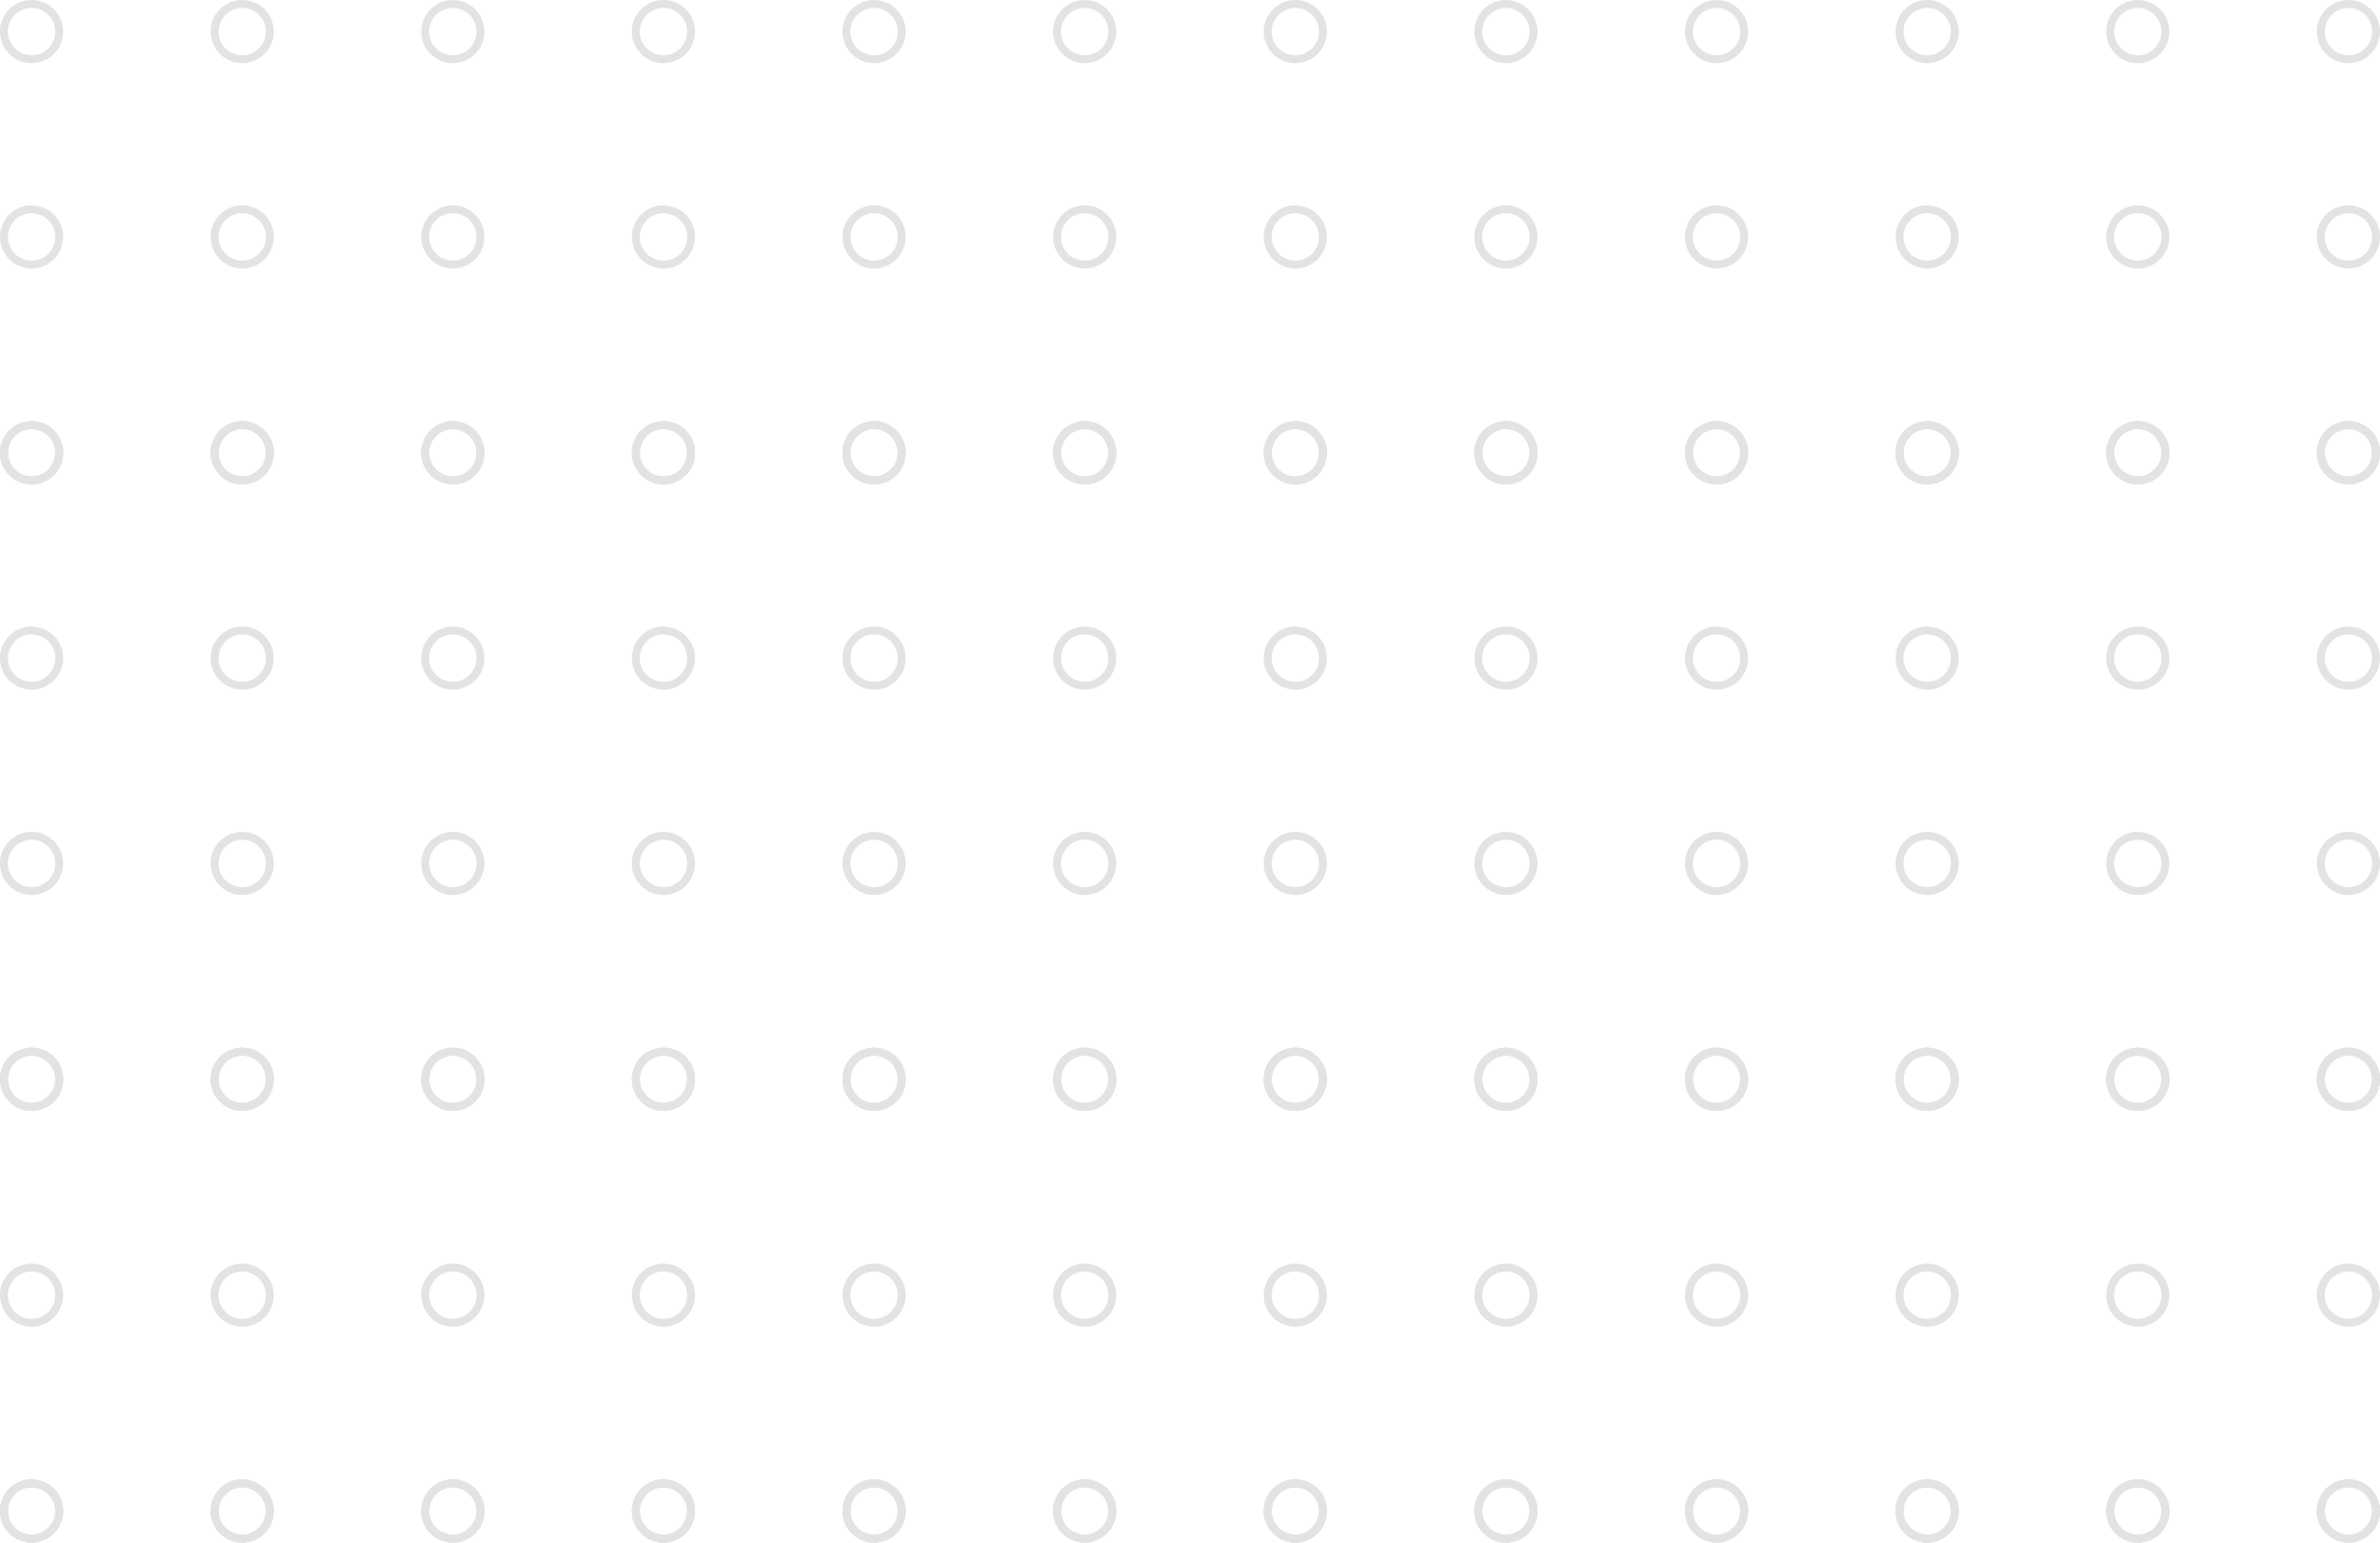 <svg xmlns="http://www.w3.org/2000/svg" width="452" height="293" viewBox="0 0 452 293"><g transform="translate(-6095 -2377)"><g transform="translate(6535 2377)" fill="none" stroke="#e3e3e3" stroke-width="1.5"><circle cx="6" cy="6" r="6" stroke="none"/><circle cx="6" cy="6" r="5.25" fill="none"/></g><g transform="translate(6535 2496)" fill="none" stroke="#e3e3e3" stroke-width="1.5"><circle cx="6" cy="6" r="6" stroke="none"/><circle cx="6" cy="6" r="5.25" fill="none"/></g><g transform="translate(6535 2416)" fill="none" stroke="#e3e3e3" stroke-width="1.5"><circle cx="6" cy="6" r="6" stroke="none"/><circle cx="6" cy="6" r="5.25" fill="none"/></g><g transform="translate(6535 2535)" fill="none" stroke="#e3e3e3" stroke-width="1.5"><circle cx="6" cy="6" r="6" stroke="none"/><circle cx="6" cy="6" r="5.25" fill="none"/></g><g transform="translate(6535 2617)" fill="none" stroke="#e3e3e3" stroke-width="1.5"><circle cx="6" cy="6" r="6" stroke="none"/><circle cx="6" cy="6" r="5.25" fill="none"/></g><g transform="translate(6535 2457)" fill="none" stroke="#e3e3e3" stroke-width="1.5"><circle cx="6" cy="6" r="6" stroke="none"/><circle cx="6" cy="6" r="5.25" fill="none"/></g><g transform="translate(6535 2576)" fill="none" stroke="#e3e3e3" stroke-width="1.5"><circle cx="6" cy="6" r="6" stroke="none"/><circle cx="6" cy="6" r="5.25" fill="none"/></g><g transform="translate(6535 2658)" fill="none" stroke="#e3e3e3" stroke-width="1.5"><circle cx="6" cy="6" r="6" stroke="none"/><circle cx="6" cy="6" r="5.25" fill="none"/></g><g transform="translate(6535 2457)" fill="none" stroke="#e3e3e3" stroke-width="1.5"><circle cx="6" cy="6" r="6" stroke="none"/><circle cx="6" cy="6" r="5.25" fill="none"/></g><g transform="translate(6535 2576)" fill="none" stroke="#e3e3e3" stroke-width="1.5"><circle cx="6" cy="6" r="6" stroke="none"/><circle cx="6" cy="6" r="5.25" fill="none"/></g><g transform="translate(6535 2658)" fill="none" stroke="#e3e3e3" stroke-width="1.5"><circle cx="6" cy="6" r="6" stroke="none"/><circle cx="6" cy="6" r="5.25" fill="none"/></g><g transform="translate(6535 2457)" fill="none" stroke="#e3e3e3" stroke-width="1.5"><circle cx="6" cy="6" r="6" stroke="none"/><circle cx="6" cy="6" r="5.25" fill="none"/></g><g transform="translate(6535 2576)" fill="none" stroke="#e3e3e3" stroke-width="1.5"><circle cx="6" cy="6" r="6" stroke="none"/><circle cx="6" cy="6" r="5.25" fill="none"/></g><g transform="translate(6535 2658)" fill="none" stroke="#e3e3e3" stroke-width="1.5"><circle cx="6" cy="6" r="6" stroke="none"/><circle cx="6" cy="6" r="5.25" fill="none"/></g><g transform="translate(-160)"><g transform="translate(6535 2377)" fill="none" stroke="#e3e3e3" stroke-width="1.5"><circle cx="6" cy="6" r="6" stroke="none"/><circle cx="6" cy="6" r="5.25" fill="none"/></g><g transform="translate(6535 2496)" fill="none" stroke="#e3e3e3" stroke-width="1.5"><circle cx="6" cy="6" r="6" stroke="none"/><circle cx="6" cy="6" r="5.25" fill="none"/></g><g transform="translate(6535 2416)" fill="none" stroke="#e3e3e3" stroke-width="1.5"><circle cx="6" cy="6" r="6" stroke="none"/><circle cx="6" cy="6" r="5.25" fill="none"/></g><g transform="translate(6535 2535)" fill="none" stroke="#e3e3e3" stroke-width="1.5"><circle cx="6" cy="6" r="6" stroke="none"/><circle cx="6" cy="6" r="5.25" fill="none"/></g><g transform="translate(6535 2617)" fill="none" stroke="#e3e3e3" stroke-width="1.5"><circle cx="6" cy="6" r="6" stroke="none"/><circle cx="6" cy="6" r="5.25" fill="none"/></g><g transform="translate(6535 2457)" fill="none" stroke="#e3e3e3" stroke-width="1.5"><circle cx="6" cy="6" r="6" stroke="none"/><circle cx="6" cy="6" r="5.25" fill="none"/></g><g transform="translate(6535 2576)" fill="none" stroke="#e3e3e3" stroke-width="1.5"><circle cx="6" cy="6" r="6" stroke="none"/><circle cx="6" cy="6" r="5.25" fill="none"/></g><g transform="translate(6535 2658)" fill="none" stroke="#e3e3e3" stroke-width="1.5"><circle cx="6" cy="6" r="6" stroke="none"/><circle cx="6" cy="6" r="5.25" fill="none"/></g><g transform="translate(6535 2457)" fill="none" stroke="#e3e3e3" stroke-width="1.5"><circle cx="6" cy="6" r="6" stroke="none"/><circle cx="6" cy="6" r="5.25" fill="none"/></g><g transform="translate(6535 2576)" fill="none" stroke="#e3e3e3" stroke-width="1.5"><circle cx="6" cy="6" r="6" stroke="none"/><circle cx="6" cy="6" r="5.25" fill="none"/></g><g transform="translate(6535 2658)" fill="none" stroke="#e3e3e3" stroke-width="1.5"><circle cx="6" cy="6" r="6" stroke="none"/><circle cx="6" cy="6" r="5.25" fill="none"/></g><g transform="translate(6535 2457)" fill="none" stroke="#e3e3e3" stroke-width="1.5"><circle cx="6" cy="6" r="6" stroke="none"/><circle cx="6" cy="6" r="5.25" fill="none"/></g><g transform="translate(6535 2576)" fill="none" stroke="#e3e3e3" stroke-width="1.5"><circle cx="6" cy="6" r="6" stroke="none"/><circle cx="6" cy="6" r="5.25" fill="none"/></g><g transform="translate(6535 2658)" fill="none" stroke="#e3e3e3" stroke-width="1.5"><circle cx="6" cy="6" r="6" stroke="none"/><circle cx="6" cy="6" r="5.25" fill="none"/></g></g><g transform="translate(-320)"><g transform="translate(6535 2377)" fill="none" stroke="#e3e3e3" stroke-width="1.5"><circle cx="6" cy="6" r="6" stroke="none"/><circle cx="6" cy="6" r="5.25" fill="none"/></g><g transform="translate(6535 2496)" fill="none" stroke="#e3e3e3" stroke-width="1.5"><circle cx="6" cy="6" r="6" stroke="none"/><circle cx="6" cy="6" r="5.25" fill="none"/></g><g transform="translate(6535 2416)" fill="none" stroke="#e3e3e3" stroke-width="1.5"><circle cx="6" cy="6" r="6" stroke="none"/><circle cx="6" cy="6" r="5.25" fill="none"/></g><g transform="translate(6535 2535)" fill="none" stroke="#e3e3e3" stroke-width="1.5"><circle cx="6" cy="6" r="6" stroke="none"/><circle cx="6" cy="6" r="5.25" fill="none"/></g><g transform="translate(6535 2617)" fill="none" stroke="#e3e3e3" stroke-width="1.5"><circle cx="6" cy="6" r="6" stroke="none"/><circle cx="6" cy="6" r="5.25" fill="none"/></g><g transform="translate(6535 2457)" fill="none" stroke="#e3e3e3" stroke-width="1.5"><circle cx="6" cy="6" r="6" stroke="none"/><circle cx="6" cy="6" r="5.25" fill="none"/></g><g transform="translate(6535 2576)" fill="none" stroke="#e3e3e3" stroke-width="1.5"><circle cx="6" cy="6" r="6" stroke="none"/><circle cx="6" cy="6" r="5.25" fill="none"/></g><g transform="translate(6535 2658)" fill="none" stroke="#e3e3e3" stroke-width="1.5"><circle cx="6" cy="6" r="6" stroke="none"/><circle cx="6" cy="6" r="5.25" fill="none"/></g><g transform="translate(6535 2457)" fill="none" stroke="#e3e3e3" stroke-width="1.5"><circle cx="6" cy="6" r="6" stroke="none"/><circle cx="6" cy="6" r="5.25" fill="none"/></g><g transform="translate(6535 2576)" fill="none" stroke="#e3e3e3" stroke-width="1.5"><circle cx="6" cy="6" r="6" stroke="none"/><circle cx="6" cy="6" r="5.25" fill="none"/></g><g transform="translate(6535 2658)" fill="none" stroke="#e3e3e3" stroke-width="1.5"><circle cx="6" cy="6" r="6" stroke="none"/><circle cx="6" cy="6" r="5.25" fill="none"/></g><g transform="translate(6535 2457)" fill="none" stroke="#e3e3e3" stroke-width="1.5"><circle cx="6" cy="6" r="6" stroke="none"/><circle cx="6" cy="6" r="5.25" fill="none"/></g><g transform="translate(6535 2576)" fill="none" stroke="#e3e3e3" stroke-width="1.5"><circle cx="6" cy="6" r="6" stroke="none"/><circle cx="6" cy="6" r="5.25" fill="none"/></g><g transform="translate(6535 2658)" fill="none" stroke="#e3e3e3" stroke-width="1.5"><circle cx="6" cy="6" r="6" stroke="none"/><circle cx="6" cy="6" r="5.25" fill="none"/></g></g><g transform="translate(-40)"><g transform="translate(6535 2377)" fill="none" stroke="#e3e3e3" stroke-width="1.5"><circle cx="6" cy="6" r="6" stroke="none"/><circle cx="6" cy="6" r="5.25" fill="none"/></g><g transform="translate(6535 2496)" fill="none" stroke="#e3e3e3" stroke-width="1.5"><circle cx="6" cy="6" r="6" stroke="none"/><circle cx="6" cy="6" r="5.25" fill="none"/></g><g transform="translate(6535 2416)" fill="none" stroke="#e3e3e3" stroke-width="1.5"><circle cx="6" cy="6" r="6" stroke="none"/><circle cx="6" cy="6" r="5.25" fill="none"/></g><g transform="translate(6535 2535)" fill="none" stroke="#e3e3e3" stroke-width="1.5"><circle cx="6" cy="6" r="6" stroke="none"/><circle cx="6" cy="6" r="5.25" fill="none"/></g><g transform="translate(6535 2617)" fill="none" stroke="#e3e3e3" stroke-width="1.5"><circle cx="6" cy="6" r="6" stroke="none"/><circle cx="6" cy="6" r="5.25" fill="none"/></g><g transform="translate(6535 2457)" fill="none" stroke="#e3e3e3" stroke-width="1.5"><circle cx="6" cy="6" r="6" stroke="none"/><circle cx="6" cy="6" r="5.25" fill="none"/></g><g transform="translate(6535 2576)" fill="none" stroke="#e3e3e3" stroke-width="1.5"><circle cx="6" cy="6" r="6" stroke="none"/><circle cx="6" cy="6" r="5.25" fill="none"/></g><g transform="translate(6535 2658)" fill="none" stroke="#e3e3e3" stroke-width="1.5"><circle cx="6" cy="6" r="6" stroke="none"/><circle cx="6" cy="6" r="5.25" fill="none"/></g><g transform="translate(6535 2457)" fill="none" stroke="#e3e3e3" stroke-width="1.5"><circle cx="6" cy="6" r="6" stroke="none"/><circle cx="6" cy="6" r="5.25" fill="none"/></g><g transform="translate(6535 2576)" fill="none" stroke="#e3e3e3" stroke-width="1.5"><circle cx="6" cy="6" r="6" stroke="none"/><circle cx="6" cy="6" r="5.25" fill="none"/></g><g transform="translate(6535 2658)" fill="none" stroke="#e3e3e3" stroke-width="1.5"><circle cx="6" cy="6" r="6" stroke="none"/><circle cx="6" cy="6" r="5.25" fill="none"/></g><g transform="translate(6535 2457)" fill="none" stroke="#e3e3e3" stroke-width="1.5"><circle cx="6" cy="6" r="6" stroke="none"/><circle cx="6" cy="6" r="5.25" fill="none"/></g><g transform="translate(6535 2576)" fill="none" stroke="#e3e3e3" stroke-width="1.5"><circle cx="6" cy="6" r="6" stroke="none"/><circle cx="6" cy="6" r="5.25" fill="none"/></g><g transform="translate(6535 2658)" fill="none" stroke="#e3e3e3" stroke-width="1.5"><circle cx="6" cy="6" r="6" stroke="none"/><circle cx="6" cy="6" r="5.25" fill="none"/></g></g><g transform="translate(-200)"><g transform="translate(6535 2377)" fill="none" stroke="#e3e3e3" stroke-width="1.5"><circle cx="6" cy="6" r="6" stroke="none"/><circle cx="6" cy="6" r="5.25" fill="none"/></g><g transform="translate(6535 2496)" fill="none" stroke="#e3e3e3" stroke-width="1.5"><circle cx="6" cy="6" r="6" stroke="none"/><circle cx="6" cy="6" r="5.25" fill="none"/></g><g transform="translate(6535 2416)" fill="none" stroke="#e3e3e3" stroke-width="1.5"><circle cx="6" cy="6" r="6" stroke="none"/><circle cx="6" cy="6" r="5.25" fill="none"/></g><g transform="translate(6535 2535)" fill="none" stroke="#e3e3e3" stroke-width="1.5"><circle cx="6" cy="6" r="6" stroke="none"/><circle cx="6" cy="6" r="5.25" fill="none"/></g><g transform="translate(6535 2617)" fill="none" stroke="#e3e3e3" stroke-width="1.5"><circle cx="6" cy="6" r="6" stroke="none"/><circle cx="6" cy="6" r="5.25" fill="none"/></g><g transform="translate(6535 2457)" fill="none" stroke="#e3e3e3" stroke-width="1.5"><circle cx="6" cy="6" r="6" stroke="none"/><circle cx="6" cy="6" r="5.25" fill="none"/></g><g transform="translate(6535 2576)" fill="none" stroke="#e3e3e3" stroke-width="1.5"><circle cx="6" cy="6" r="6" stroke="none"/><circle cx="6" cy="6" r="5.25" fill="none"/></g><g transform="translate(6535 2658)" fill="none" stroke="#e3e3e3" stroke-width="1.5"><circle cx="6" cy="6" r="6" stroke="none"/><circle cx="6" cy="6" r="5.25" fill="none"/></g><g transform="translate(6535 2457)" fill="none" stroke="#e3e3e3" stroke-width="1.5"><circle cx="6" cy="6" r="6" stroke="none"/><circle cx="6" cy="6" r="5.25" fill="none"/></g><g transform="translate(6535 2576)" fill="none" stroke="#e3e3e3" stroke-width="1.5"><circle cx="6" cy="6" r="6" stroke="none"/><circle cx="6" cy="6" r="5.25" fill="none"/></g><g transform="translate(6535 2658)" fill="none" stroke="#e3e3e3" stroke-width="1.5"><circle cx="6" cy="6" r="6" stroke="none"/><circle cx="6" cy="6" r="5.25" fill="none"/></g><g transform="translate(6535 2457)" fill="none" stroke="#e3e3e3" stroke-width="1.5"><circle cx="6" cy="6" r="6" stroke="none"/><circle cx="6" cy="6" r="5.25" fill="none"/></g><g transform="translate(6535 2576)" fill="none" stroke="#e3e3e3" stroke-width="1.5"><circle cx="6" cy="6" r="6" stroke="none"/><circle cx="6" cy="6" r="5.25" fill="none"/></g><g transform="translate(6535 2658)" fill="none" stroke="#e3e3e3" stroke-width="1.5"><circle cx="6" cy="6" r="6" stroke="none"/><circle cx="6" cy="6" r="5.25" fill="none"/></g></g><g transform="translate(-360)"><g transform="translate(6535 2377)" fill="none" stroke="#e3e3e3" stroke-width="1.5"><circle cx="6" cy="6" r="6" stroke="none"/><circle cx="6" cy="6" r="5.25" fill="none"/></g><g transform="translate(6535 2496)" fill="none" stroke="#e3e3e3" stroke-width="1.5"><circle cx="6" cy="6" r="6" stroke="none"/><circle cx="6" cy="6" r="5.25" fill="none"/></g><g transform="translate(6535 2416)" fill="none" stroke="#e3e3e3" stroke-width="1.5"><circle cx="6" cy="6" r="6" stroke="none"/><circle cx="6" cy="6" r="5.25" fill="none"/></g><g transform="translate(6535 2535)" fill="none" stroke="#e3e3e3" stroke-width="1.5"><circle cx="6" cy="6" r="6" stroke="none"/><circle cx="6" cy="6" r="5.25" fill="none"/></g><g transform="translate(6535 2617)" fill="none" stroke="#e3e3e3" stroke-width="1.5"><circle cx="6" cy="6" r="6" stroke="none"/><circle cx="6" cy="6" r="5.25" fill="none"/></g><g transform="translate(6535 2457)" fill="none" stroke="#e3e3e3" stroke-width="1.5"><circle cx="6" cy="6" r="6" stroke="none"/><circle cx="6" cy="6" r="5.25" fill="none"/></g><g transform="translate(6535 2576)" fill="none" stroke="#e3e3e3" stroke-width="1.5"><circle cx="6" cy="6" r="6" stroke="none"/><circle cx="6" cy="6" r="5.25" fill="none"/></g><g transform="translate(6535 2658)" fill="none" stroke="#e3e3e3" stroke-width="1.5"><circle cx="6" cy="6" r="6" stroke="none"/><circle cx="6" cy="6" r="5.25" fill="none"/></g><g transform="translate(6535 2457)" fill="none" stroke="#e3e3e3" stroke-width="1.5"><circle cx="6" cy="6" r="6" stroke="none"/><circle cx="6" cy="6" r="5.25" fill="none"/></g><g transform="translate(6535 2576)" fill="none" stroke="#e3e3e3" stroke-width="1.5"><circle cx="6" cy="6" r="6" stroke="none"/><circle cx="6" cy="6" r="5.25" fill="none"/></g><g transform="translate(6535 2658)" fill="none" stroke="#e3e3e3" stroke-width="1.5"><circle cx="6" cy="6" r="6" stroke="none"/><circle cx="6" cy="6" r="5.25" fill="none"/></g><g transform="translate(6535 2457)" fill="none" stroke="#e3e3e3" stroke-width="1.5"><circle cx="6" cy="6" r="6" stroke="none"/><circle cx="6" cy="6" r="5.25" fill="none"/></g><g transform="translate(6535 2576)" fill="none" stroke="#e3e3e3" stroke-width="1.5"><circle cx="6" cy="6" r="6" stroke="none"/><circle cx="6" cy="6" r="5.25" fill="none"/></g><g transform="translate(6535 2658)" fill="none" stroke="#e3e3e3" stroke-width="1.5"><circle cx="6" cy="6" r="6" stroke="none"/><circle cx="6" cy="6" r="5.25" fill="none"/></g></g><g transform="translate(-80)"><g transform="translate(6535 2377)" fill="none" stroke="#e3e3e3" stroke-width="1.5"><circle cx="6" cy="6" r="6" stroke="none"/><circle cx="6" cy="6" r="5.25" fill="none"/></g><g transform="translate(6535 2496)" fill="none" stroke="#e3e3e3" stroke-width="1.5"><circle cx="6" cy="6" r="6" stroke="none"/><circle cx="6" cy="6" r="5.25" fill="none"/></g><g transform="translate(6535 2416)" fill="none" stroke="#e3e3e3" stroke-width="1.5"><circle cx="6" cy="6" r="6" stroke="none"/><circle cx="6" cy="6" r="5.25" fill="none"/></g><g transform="translate(6535 2535)" fill="none" stroke="#e3e3e3" stroke-width="1.5"><circle cx="6" cy="6" r="6" stroke="none"/><circle cx="6" cy="6" r="5.25" fill="none"/></g><g transform="translate(6535 2617)" fill="none" stroke="#e3e3e3" stroke-width="1.5"><circle cx="6" cy="6" r="6" stroke="none"/><circle cx="6" cy="6" r="5.25" fill="none"/></g><g transform="translate(6535 2457)" fill="none" stroke="#e3e3e3" stroke-width="1.5"><circle cx="6" cy="6" r="6" stroke="none"/><circle cx="6" cy="6" r="5.25" fill="none"/></g><g transform="translate(6535 2576)" fill="none" stroke="#e3e3e3" stroke-width="1.5"><circle cx="6" cy="6" r="6" stroke="none"/><circle cx="6" cy="6" r="5.25" fill="none"/></g><g transform="translate(6535 2658)" fill="none" stroke="#e3e3e3" stroke-width="1.5"><circle cx="6" cy="6" r="6" stroke="none"/><circle cx="6" cy="6" r="5.25" fill="none"/></g><g transform="translate(6535 2457)" fill="none" stroke="#e3e3e3" stroke-width="1.5"><circle cx="6" cy="6" r="6" stroke="none"/><circle cx="6" cy="6" r="5.25" fill="none"/></g><g transform="translate(6535 2576)" fill="none" stroke="#e3e3e3" stroke-width="1.5"><circle cx="6" cy="6" r="6" stroke="none"/><circle cx="6" cy="6" r="5.25" fill="none"/></g><g transform="translate(6535 2658)" fill="none" stroke="#e3e3e3" stroke-width="1.5"><circle cx="6" cy="6" r="6" stroke="none"/><circle cx="6" cy="6" r="5.25" fill="none"/></g><g transform="translate(6535 2457)" fill="none" stroke="#e3e3e3" stroke-width="1.5"><circle cx="6" cy="6" r="6" stroke="none"/><circle cx="6" cy="6" r="5.25" fill="none"/></g><g transform="translate(6535 2576)" fill="none" stroke="#e3e3e3" stroke-width="1.5"><circle cx="6" cy="6" r="6" stroke="none"/><circle cx="6" cy="6" r="5.25" fill="none"/></g><g transform="translate(6535 2658)" fill="none" stroke="#e3e3e3" stroke-width="1.5"><circle cx="6" cy="6" r="6" stroke="none"/><circle cx="6" cy="6" r="5.25" fill="none"/></g></g><g transform="translate(-240)"><g transform="translate(6535 2377)" fill="none" stroke="#e3e3e3" stroke-width="1.5"><circle cx="6" cy="6" r="6" stroke="none"/><circle cx="6" cy="6" r="5.25" fill="none"/></g><g transform="translate(6535 2496)" fill="none" stroke="#e3e3e3" stroke-width="1.5"><circle cx="6" cy="6" r="6" stroke="none"/><circle cx="6" cy="6" r="5.25" fill="none"/></g><g transform="translate(6535 2416)" fill="none" stroke="#e3e3e3" stroke-width="1.5"><circle cx="6" cy="6" r="6" stroke="none"/><circle cx="6" cy="6" r="5.25" fill="none"/></g><g transform="translate(6535 2535)" fill="none" stroke="#e3e3e3" stroke-width="1.5"><circle cx="6" cy="6" r="6" stroke="none"/><circle cx="6" cy="6" r="5.25" fill="none"/></g><g transform="translate(6535 2617)" fill="none" stroke="#e3e3e3" stroke-width="1.5"><circle cx="6" cy="6" r="6" stroke="none"/><circle cx="6" cy="6" r="5.25" fill="none"/></g><g transform="translate(6535 2457)" fill="none" stroke="#e3e3e3" stroke-width="1.5"><circle cx="6" cy="6" r="6" stroke="none"/><circle cx="6" cy="6" r="5.25" fill="none"/></g><g transform="translate(6535 2576)" fill="none" stroke="#e3e3e3" stroke-width="1.5"><circle cx="6" cy="6" r="6" stroke="none"/><circle cx="6" cy="6" r="5.25" fill="none"/></g><g transform="translate(6535 2658)" fill="none" stroke="#e3e3e3" stroke-width="1.5"><circle cx="6" cy="6" r="6" stroke="none"/><circle cx="6" cy="6" r="5.25" fill="none"/></g><g transform="translate(6535 2457)" fill="none" stroke="#e3e3e3" stroke-width="1.5"><circle cx="6" cy="6" r="6" stroke="none"/><circle cx="6" cy="6" r="5.25" fill="none"/></g><g transform="translate(6535 2576)" fill="none" stroke="#e3e3e3" stroke-width="1.5"><circle cx="6" cy="6" r="6" stroke="none"/><circle cx="6" cy="6" r="5.25" fill="none"/></g><g transform="translate(6535 2658)" fill="none" stroke="#e3e3e3" stroke-width="1.5"><circle cx="6" cy="6" r="6" stroke="none"/><circle cx="6" cy="6" r="5.25" fill="none"/></g><g transform="translate(6535 2457)" fill="none" stroke="#e3e3e3" stroke-width="1.5"><circle cx="6" cy="6" r="6" stroke="none"/><circle cx="6" cy="6" r="5.25" fill="none"/></g><g transform="translate(6535 2576)" fill="none" stroke="#e3e3e3" stroke-width="1.5"><circle cx="6" cy="6" r="6" stroke="none"/><circle cx="6" cy="6" r="5.25" fill="none"/></g><g transform="translate(6535 2658)" fill="none" stroke="#e3e3e3" stroke-width="1.5"><circle cx="6" cy="6" r="6" stroke="none"/><circle cx="6" cy="6" r="5.25" fill="none"/></g></g><g transform="translate(-400)"><g transform="translate(6535 2377)" fill="none" stroke="#e3e3e3" stroke-width="1.5"><circle cx="6" cy="6" r="6" stroke="none"/><circle cx="6" cy="6" r="5.25" fill="none"/></g><g transform="translate(6535 2496)" fill="none" stroke="#e3e3e3" stroke-width="1.5"><circle cx="6" cy="6" r="6" stroke="none"/><circle cx="6" cy="6" r="5.25" fill="none"/></g><g transform="translate(6535 2416)" fill="none" stroke="#e3e3e3" stroke-width="1.5"><circle cx="6" cy="6" r="6" stroke="none"/><circle cx="6" cy="6" r="5.25" fill="none"/></g><g transform="translate(6535 2535)" fill="none" stroke="#e3e3e3" stroke-width="1.5"><circle cx="6" cy="6" r="6" stroke="none"/><circle cx="6" cy="6" r="5.25" fill="none"/></g><g transform="translate(6535 2617)" fill="none" stroke="#e3e3e3" stroke-width="1.5"><circle cx="6" cy="6" r="6" stroke="none"/><circle cx="6" cy="6" r="5.25" fill="none"/></g><g transform="translate(6535 2457)" fill="none" stroke="#e3e3e3" stroke-width="1.5"><circle cx="6" cy="6" r="6" stroke="none"/><circle cx="6" cy="6" r="5.25" fill="none"/></g><g transform="translate(6535 2576)" fill="none" stroke="#e3e3e3" stroke-width="1.5"><circle cx="6" cy="6" r="6" stroke="none"/><circle cx="6" cy="6" r="5.25" fill="none"/></g><g transform="translate(6535 2658)" fill="none" stroke="#e3e3e3" stroke-width="1.5"><circle cx="6" cy="6" r="6" stroke="none"/><circle cx="6" cy="6" r="5.25" fill="none"/></g><g transform="translate(6535 2457)" fill="none" stroke="#e3e3e3" stroke-width="1.5"><circle cx="6" cy="6" r="6" stroke="none"/><circle cx="6" cy="6" r="5.25" fill="none"/></g><g transform="translate(6535 2576)" fill="none" stroke="#e3e3e3" stroke-width="1.5"><circle cx="6" cy="6" r="6" stroke="none"/><circle cx="6" cy="6" r="5.25" fill="none"/></g><g transform="translate(6535 2658)" fill="none" stroke="#e3e3e3" stroke-width="1.5"><circle cx="6" cy="6" r="6" stroke="none"/><circle cx="6" cy="6" r="5.25" fill="none"/></g><g transform="translate(6535 2457)" fill="none" stroke="#e3e3e3" stroke-width="1.5"><circle cx="6" cy="6" r="6" stroke="none"/><circle cx="6" cy="6" r="5.25" fill="none"/></g><g transform="translate(6535 2576)" fill="none" stroke="#e3e3e3" stroke-width="1.5"><circle cx="6" cy="6" r="6" stroke="none"/><circle cx="6" cy="6" r="5.25" fill="none"/></g><g transform="translate(6535 2658)" fill="none" stroke="#e3e3e3" stroke-width="1.5"><circle cx="6" cy="6" r="6" stroke="none"/><circle cx="6" cy="6" r="5.25" fill="none"/></g></g><g transform="translate(-120)"><g transform="translate(6535 2377)" fill="none" stroke="#e3e3e3" stroke-width="1.5"><circle cx="6" cy="6" r="6" stroke="none"/><circle cx="6" cy="6" r="5.25" fill="none"/></g><g transform="translate(6535 2496)" fill="none" stroke="#e3e3e3" stroke-width="1.5"><circle cx="6" cy="6" r="6" stroke="none"/><circle cx="6" cy="6" r="5.25" fill="none"/></g><g transform="translate(6535 2416)" fill="none" stroke="#e3e3e3" stroke-width="1.5"><circle cx="6" cy="6" r="6" stroke="none"/><circle cx="6" cy="6" r="5.25" fill="none"/></g><g transform="translate(6535 2535)" fill="none" stroke="#e3e3e3" stroke-width="1.5"><circle cx="6" cy="6" r="6" stroke="none"/><circle cx="6" cy="6" r="5.25" fill="none"/></g><g transform="translate(6535 2617)" fill="none" stroke="#e3e3e3" stroke-width="1.5"><circle cx="6" cy="6" r="6" stroke="none"/><circle cx="6" cy="6" r="5.25" fill="none"/></g><g transform="translate(6535 2457)" fill="none" stroke="#e3e3e3" stroke-width="1.5"><circle cx="6" cy="6" r="6" stroke="none"/><circle cx="6" cy="6" r="5.25" fill="none"/></g><g transform="translate(6535 2576)" fill="none" stroke="#e3e3e3" stroke-width="1.5"><circle cx="6" cy="6" r="6" stroke="none"/><circle cx="6" cy="6" r="5.25" fill="none"/></g><g transform="translate(6535 2658)" fill="none" stroke="#e3e3e3" stroke-width="1.5"><circle cx="6" cy="6" r="6" stroke="none"/><circle cx="6" cy="6" r="5.25" fill="none"/></g><g transform="translate(6535 2457)" fill="none" stroke="#e3e3e3" stroke-width="1.5"><circle cx="6" cy="6" r="6" stroke="none"/><circle cx="6" cy="6" r="5.25" fill="none"/></g><g transform="translate(6535 2576)" fill="none" stroke="#e3e3e3" stroke-width="1.5"><circle cx="6" cy="6" r="6" stroke="none"/><circle cx="6" cy="6" r="5.25" fill="none"/></g><g transform="translate(6535 2658)" fill="none" stroke="#e3e3e3" stroke-width="1.5"><circle cx="6" cy="6" r="6" stroke="none"/><circle cx="6" cy="6" r="5.25" fill="none"/></g><g transform="translate(6535 2457)" fill="none" stroke="#e3e3e3" stroke-width="1.5"><circle cx="6" cy="6" r="6" stroke="none"/><circle cx="6" cy="6" r="5.25" fill="none"/></g><g transform="translate(6535 2576)" fill="none" stroke="#e3e3e3" stroke-width="1.5"><circle cx="6" cy="6" r="6" stroke="none"/><circle cx="6" cy="6" r="5.25" fill="none"/></g><g transform="translate(6535 2658)" fill="none" stroke="#e3e3e3" stroke-width="1.5"><circle cx="6" cy="6" r="6" stroke="none"/><circle cx="6" cy="6" r="5.25" fill="none"/></g></g><g transform="translate(-280)"><g transform="translate(6535 2377)" fill="none" stroke="#e3e3e3" stroke-width="1.5"><circle cx="6" cy="6" r="6" stroke="none"/><circle cx="6" cy="6" r="5.25" fill="none"/></g><g transform="translate(6535 2496)" fill="none" stroke="#e3e3e3" stroke-width="1.5"><circle cx="6" cy="6" r="6" stroke="none"/><circle cx="6" cy="6" r="5.25" fill="none"/></g><g transform="translate(6535 2416)" fill="none" stroke="#e3e3e3" stroke-width="1.5"><circle cx="6" cy="6" r="6" stroke="none"/><circle cx="6" cy="6" r="5.25" fill="none"/></g><g transform="translate(6535 2535)" fill="none" stroke="#e3e3e3" stroke-width="1.5"><circle cx="6" cy="6" r="6" stroke="none"/><circle cx="6" cy="6" r="5.25" fill="none"/></g><g transform="translate(6535 2617)" fill="none" stroke="#e3e3e3" stroke-width="1.5"><circle cx="6" cy="6" r="6" stroke="none"/><circle cx="6" cy="6" r="5.25" fill="none"/></g><g transform="translate(6535 2457)" fill="none" stroke="#e3e3e3" stroke-width="1.5"><circle cx="6" cy="6" r="6" stroke="none"/><circle cx="6" cy="6" r="5.25" fill="none"/></g><g transform="translate(6535 2576)" fill="none" stroke="#e3e3e3" stroke-width="1.5"><circle cx="6" cy="6" r="6" stroke="none"/><circle cx="6" cy="6" r="5.25" fill="none"/></g><g transform="translate(6535 2658)" fill="none" stroke="#e3e3e3" stroke-width="1.5"><circle cx="6" cy="6" r="6" stroke="none"/><circle cx="6" cy="6" r="5.25" fill="none"/></g><g transform="translate(6535 2457)" fill="none" stroke="#e3e3e3" stroke-width="1.5"><circle cx="6" cy="6" r="6" stroke="none"/><circle cx="6" cy="6" r="5.25" fill="none"/></g><g transform="translate(6535 2576)" fill="none" stroke="#e3e3e3" stroke-width="1.5"><circle cx="6" cy="6" r="6" stroke="none"/><circle cx="6" cy="6" r="5.25" fill="none"/></g><g transform="translate(6535 2658)" fill="none" stroke="#e3e3e3" stroke-width="1.5"><circle cx="6" cy="6" r="6" stroke="none"/><circle cx="6" cy="6" r="5.25" fill="none"/></g><g transform="translate(6535 2457)" fill="none" stroke="#e3e3e3" stroke-width="1.5"><circle cx="6" cy="6" r="6" stroke="none"/><circle cx="6" cy="6" r="5.25" fill="none"/></g><g transform="translate(6535 2576)" fill="none" stroke="#e3e3e3" stroke-width="1.5"><circle cx="6" cy="6" r="6" stroke="none"/><circle cx="6" cy="6" r="5.25" fill="none"/></g><g transform="translate(6535 2658)" fill="none" stroke="#e3e3e3" stroke-width="1.5"><circle cx="6" cy="6" r="6" stroke="none"/><circle cx="6" cy="6" r="5.25" fill="none"/></g></g><g transform="translate(-440)"><g transform="translate(6535 2377)" fill="none" stroke="#e3e3e3" stroke-width="1.5"><circle cx="6" cy="6" r="6" stroke="none"/><circle cx="6" cy="6" r="5.25" fill="none"/></g><g transform="translate(6535 2496)" fill="none" stroke="#e3e3e3" stroke-width="1.5"><circle cx="6" cy="6" r="6" stroke="none"/><circle cx="6" cy="6" r="5.25" fill="none"/></g><g transform="translate(6535 2416)" fill="none" stroke="#e3e3e3" stroke-width="1.5"><circle cx="6" cy="6" r="6" stroke="none"/><circle cx="6" cy="6" r="5.25" fill="none"/></g><g transform="translate(6535 2535)" fill="none" stroke="#e3e3e3" stroke-width="1.5"><circle cx="6" cy="6" r="6" stroke="none"/><circle cx="6" cy="6" r="5.25" fill="none"/></g><g transform="translate(6535 2617)" fill="none" stroke="#e3e3e3" stroke-width="1.5"><circle cx="6" cy="6" r="6" stroke="none"/><circle cx="6" cy="6" r="5.25" fill="none"/></g><g transform="translate(6535 2457)" fill="none" stroke="#e3e3e3" stroke-width="1.5"><circle cx="6" cy="6" r="6" stroke="none"/><circle cx="6" cy="6" r="5.25" fill="none"/></g><g transform="translate(6535 2576)" fill="none" stroke="#e3e3e3" stroke-width="1.5"><circle cx="6" cy="6" r="6" stroke="none"/><circle cx="6" cy="6" r="5.25" fill="none"/></g><g transform="translate(6535 2658)" fill="none" stroke="#e3e3e3" stroke-width="1.5"><circle cx="6" cy="6" r="6" stroke="none"/><circle cx="6" cy="6" r="5.25" fill="none"/></g><g transform="translate(6535 2457)" fill="none" stroke="#e3e3e3" stroke-width="1.5"><circle cx="6" cy="6" r="6" stroke="none"/><circle cx="6" cy="6" r="5.25" fill="none"/></g><g transform="translate(6535 2576)" fill="none" stroke="#e3e3e3" stroke-width="1.5"><circle cx="6" cy="6" r="6" stroke="none"/><circle cx="6" cy="6" r="5.25" fill="none"/></g><g transform="translate(6535 2658)" fill="none" stroke="#e3e3e3" stroke-width="1.5"><circle cx="6" cy="6" r="6" stroke="none"/><circle cx="6" cy="6" r="5.25" fill="none"/></g><g transform="translate(6535 2457)" fill="none" stroke="#e3e3e3" stroke-width="1.5"><circle cx="6" cy="6" r="6" stroke="none"/><circle cx="6" cy="6" r="5.25" fill="none"/></g><g transform="translate(6535 2576)" fill="none" stroke="#e3e3e3" stroke-width="1.5"><circle cx="6" cy="6" r="6" stroke="none"/><circle cx="6" cy="6" r="5.25" fill="none"/></g><g transform="translate(6535 2658)" fill="none" stroke="#e3e3e3" stroke-width="1.5"><circle cx="6" cy="6" r="6" stroke="none"/><circle cx="6" cy="6" r="5.25" fill="none"/></g></g></g></svg>